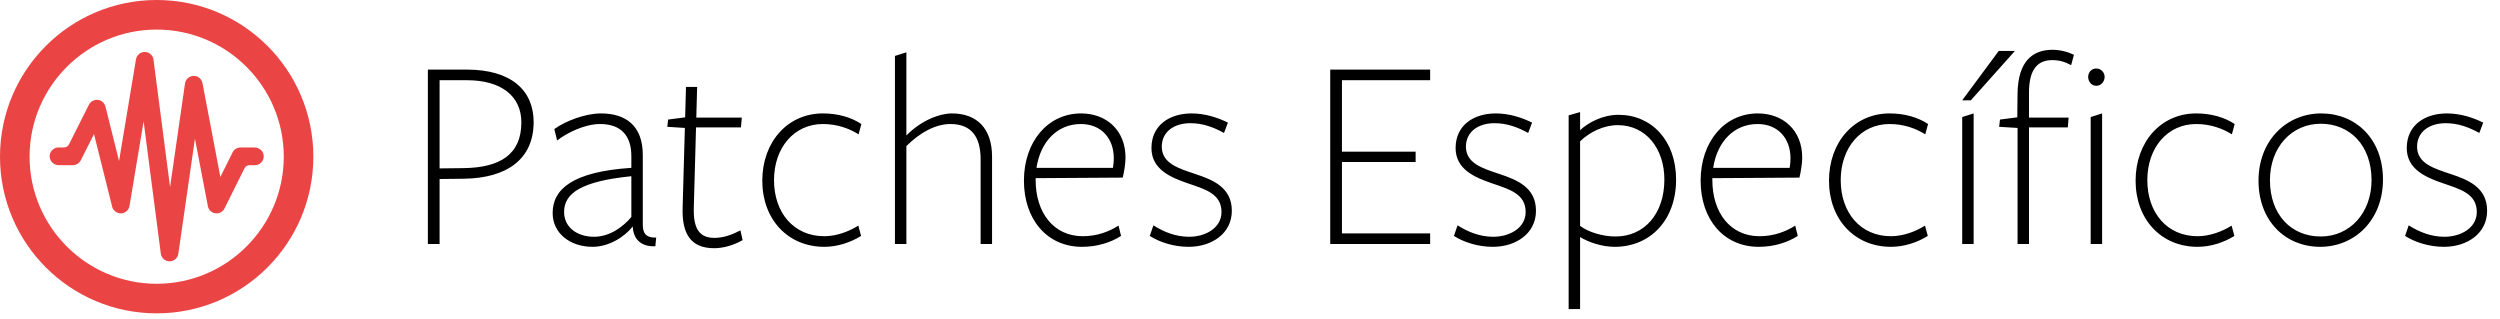 <svg width="963" height="123" viewBox="0 0 963 123" fill="none" xmlns="http://www.w3.org/2000/svg">
<path d="M205.558 47.023C205.558 34.767 196.85 26.812 179.865 26.812C178.253 26.812 164.815 26.812 164.815 26.812V94H169.33V68.953L178.683 68.845C195.238 68.63 205.558 61.32 205.558 47.023ZM200.828 47.13C200.828 59.492 192.658 64.545 178.683 64.76L169.33 64.868V30.898C169.33 30.898 178.253 30.898 179.865 30.898C193.088 30.898 200.828 37.025 200.828 47.13ZM243.195 83.573C240.078 87.335 234.918 91.205 228.79 91.205C222.555 91.205 217.288 87.765 217.288 81.638C217.288 74.435 223.953 69.812 243.195 67.877V83.573ZM243.733 87.335C244.055 92.817 247.603 95.075 252.44 94.86L252.763 91.528C248.355 91.635 247.603 89.377 247.603 86.368C247.603 86.368 247.603 60.245 247.603 59.708C247.603 48.205 240.83 43.69 231.478 43.69C225.565 43.69 218.04 46.485 213.525 49.71L214.6 54.117C218.47 51.108 225.243 47.775 231.155 47.775C239.54 47.775 243.195 52.612 243.195 60.138C243.195 60.675 243.195 64.653 243.195 64.653C220.405 66.157 212.88 72.93 212.88 82.067C212.88 89.808 219.545 95.075 228.253 95.075C234.595 95.075 240.615 91.205 243.625 87.335H243.733ZM286.062 92.495L285.202 88.733C282.192 90.345 278.752 91.635 275.204 91.635C269.399 91.635 267.034 88.088 267.249 80.025L268.109 49.065H285.417L285.739 45.303H268.217L268.539 33.477H264.239L263.917 45.195L257.359 46.055L257.037 48.85L263.809 49.28L262.949 79.918C262.627 89.915 265.959 95.612 275.097 95.612C278.644 95.612 282.729 94.43 286.062 92.495ZM331.69 90.882L330.615 86.905C327.068 89.162 322.23 90.99 317.5 90.99C305.783 90.99 298.15 81.96 298.15 69.382C298.15 56.913 305.89 47.775 316.963 47.775C322.445 47.775 327.175 49.495 330.723 51.752L331.798 47.775C327.928 45.195 322.768 43.69 316.963 43.69C303.418 43.69 293.635 54.655 293.635 69.597C293.635 84.54 303.525 95.075 317.5 95.075C322.66 95.075 327.713 93.355 331.69 90.882ZM382.141 94V60.352C382.141 49.495 376.336 43.69 366.661 43.69C361.931 43.69 354.836 46.377 349.139 52.182V20.148L344.731 21.545V94H349.139V56.267C354.514 50.892 360.534 47.775 366.124 47.775C374.079 47.775 377.734 52.612 377.734 61.32V94H382.141ZM398.932 68.63L432.472 68.415C433.009 66.265 433.547 63.04 433.547 60.675C433.547 50.14 426.129 43.69 416.454 43.69C403.554 43.69 394.417 54.655 394.417 69.597C394.417 84.54 403.339 95.075 416.777 95.075C422.797 95.075 427.957 93.355 431.827 90.882L430.859 86.905C427.312 89.162 422.689 90.99 417.099 90.99C405.812 90.99 398.932 81.853 398.932 69.382V68.63ZM399.254 64.653C400.759 54.655 407.209 47.775 416.347 47.775C424.194 47.775 429.032 53.258 429.032 60.998C429.032 62.18 428.924 63.47 428.709 64.653H399.254ZM474.5 81.207C474.5 72.177 467.19 69.275 460.417 67.017C453.967 64.868 447.517 62.932 447.517 56.483C447.517 51 451.925 47.453 458.59 47.453C463.212 47.453 467.405 48.958 471.49 51.215L472.995 47.237C469.125 45.303 464.18 43.69 459.02 43.69C450.527 43.69 443.54 48.205 443.54 57.02C443.54 65.19 450.85 68.308 457.407 70.565C463.965 72.823 470.522 74.543 470.522 81.638C470.522 87.873 464.287 91.205 458.052 91.205C453.107 91.205 448.485 89.485 444.292 86.797L442.895 90.882C446.765 93.355 452.247 95.075 457.837 95.075C466.975 95.075 474.5 89.808 474.5 81.207ZM550.89 94V89.915H516.92V62.395H545.3V58.417H516.92V30.898H550.89V26.812H512.405V94H550.89ZM591.658 81.207C591.658 72.177 584.348 69.275 577.576 67.017C571.126 64.868 564.676 62.932 564.676 56.483C564.676 51 569.083 47.453 575.748 47.453C580.371 47.453 584.563 48.958 588.648 51.215L590.153 47.237C586.283 45.303 581.338 43.69 576.178 43.69C567.686 43.69 560.698 48.205 560.698 57.02C560.698 65.19 568.008 68.308 574.566 70.565C581.123 72.823 587.681 74.543 587.681 81.638C587.681 87.873 581.446 91.205 575.211 91.205C570.266 91.205 565.643 89.485 561.451 86.797L560.053 90.882C563.923 93.355 569.406 95.075 574.996 95.075C584.133 95.075 591.658 89.808 591.658 81.207ZM608.651 50.14V43.153L604.243 44.443V119.048H608.651V91.312C611.983 93.355 617.143 95.075 621.981 95.075C635.633 95.075 645.631 84.862 645.631 69.168C645.631 54.117 636.171 44.227 623.486 44.227C617.143 44.227 611.661 47.345 608.651 50.14ZM608.651 54.44C612.306 50.892 617.681 48.205 623.163 48.205C634.021 48.205 641.116 57.235 641.116 69.168C641.116 82.39 633.376 91.097 622.303 91.097C617.251 91.097 611.768 89.377 608.651 87.013V54.44ZM659.598 68.63L693.138 68.415C693.676 66.265 694.213 63.04 694.213 60.675C694.213 50.14 686.796 43.69 677.121 43.69C664.221 43.69 655.083 54.655 655.083 69.597C655.083 84.54 664.006 95.075 677.443 95.075C683.463 95.075 688.623 93.355 692.493 90.882L691.526 86.905C687.978 89.162 683.356 90.99 677.766 90.99C666.478 90.99 659.598 81.853 659.598 69.382V68.63ZM659.921 64.653C661.426 54.655 667.876 47.775 677.013 47.775C684.861 47.775 689.698 53.258 689.698 60.998C689.698 62.18 689.591 63.47 689.376 64.653H659.921ZM742.584 90.882L741.509 86.905C737.961 89.162 733.124 90.99 728.394 90.99C716.676 90.99 709.044 81.96 709.044 69.382C709.044 56.913 716.784 47.775 727.856 47.775C733.339 47.775 738.069 49.495 741.616 51.752L742.691 47.775C738.821 45.195 733.661 43.69 727.856 43.69C714.311 43.69 704.529 54.655 704.529 69.597C704.529 84.54 714.419 95.075 728.394 95.075C733.554 95.075 738.606 93.355 742.584 90.882ZM760.247 94V43.69L755.84 45.087V94H760.247ZM776.157 19.61H769.922L755.84 38.638H759.172L776.157 19.61ZM810.704 29.608C810.704 27.995 809.414 26.383 807.479 26.383C805.544 26.383 804.361 27.995 804.361 29.608C804.361 31.328 805.544 33.047 807.479 33.047C809.414 33.047 810.704 31.328 810.704 29.608ZM798.879 21.115C796.729 20.04 793.719 19.18 790.601 19.18C783.076 19.18 777.379 23.48 777.164 35.843L777.056 45.195L770.391 46.055L770.069 48.85L777.164 49.28V94H781.571V49.065H796.514L796.836 45.303H781.571V35.627C781.571 27.135 784.581 23.157 790.494 23.157C793.504 23.157 795.546 23.91 797.804 25.093L798.879 21.115ZM809.736 94V43.69L805.329 45.087V94H809.736ZM860.687 90.882L859.612 86.905C856.064 89.162 851.227 90.99 846.497 90.99C834.779 90.99 827.147 81.96 827.147 69.382C827.147 56.913 834.887 47.775 845.959 47.775C851.442 47.775 856.172 49.495 859.719 51.752L860.794 47.775C856.924 45.195 851.764 43.69 845.959 43.69C832.414 43.69 822.632 54.655 822.632 69.597C822.632 84.54 832.522 95.075 846.497 95.075C851.657 95.075 856.709 93.355 860.687 90.882ZM917.923 69.168C917.923 53.58 907.496 43.69 894.166 43.69C880.836 43.69 869.978 54.01 869.978 69.597C869.978 85.185 880.406 95.075 893.736 95.075C907.066 95.075 917.923 84.755 917.923 69.168ZM913.516 69.382C913.516 82.067 905.131 91.097 893.951 91.097C882.663 91.097 874.386 82.82 874.386 69.382C874.386 56.697 882.771 47.667 893.951 47.667C905.131 47.667 913.516 55.945 913.516 69.382ZM958.04 81.207C958.04 72.177 950.73 69.275 943.957 67.017C937.507 64.868 931.057 62.932 931.057 56.483C931.057 51 935.465 47.453 942.13 47.453C946.752 47.453 950.945 48.958 955.03 51.215L956.535 47.237C952.665 45.303 947.72 43.69 942.56 43.69C934.067 43.69 927.08 48.205 927.08 57.02C927.08 65.19 934.39 68.308 940.947 70.565C947.505 72.823 954.062 74.543 954.062 81.638C954.062 87.873 947.827 91.205 941.592 91.205C936.647 91.205 932.025 89.485 927.832 86.797L926.435 90.882C930.305 93.355 935.787 95.075 941.377 95.075C950.515 95.075 958.04 89.808 958.04 81.207Z" fill="black"/>
<path d="M65.33 100.66H65.3C63.59 100.65 62.16 99.38 61.94 97.68L55.32 46.74L49.88 79.35C49.61 80.95 48.26 82.14 46.65 82.2C45.13 82.24 43.59 81.19 43.2 79.61L36.21 51.64L31.14 61.71C30.56 62.86 29.31 63.63 28.02 63.63H22.66C20.78 63.63 19.17 62.16 19.13 60.28C19.1 58.36 20.64 56.8 22.55 56.8H24.66C25.46 56.8 26.2 56.35 26.56 55.63L34.25 40.34C34.89 39.06 36.3 38.32 37.68 38.48C39.1 38.64 40.27 39.66 40.62 41.05L45.86 62.01L52.38 22.87C52.66 21.22 54.08 20.02 55.75 20.02C55.77 20.02 55.79 20.02 55.81 20.02C57.5 20.05 58.92 21.32 59.13 23L65.51 72.06L71.26 32.17C71.5 30.52 72.89 29.28 74.56 29.24C74.59 29.24 74.61 29.24 74.64 29.24C76.28 29.24 77.69 30.4 78 32.02L84.88 68.17L89.59 58.7C90.17 57.54 91.35 56.81 92.65 56.81H98.06C99.94 56.81 101.55 58.28 101.59 60.16C101.62 62.08 100.08 63.64 98.17 63.64H96.08C95.27 63.64 94.54 64.1 94.18 64.82L86.48 80.3C85.83 81.62 84.4 82.37 82.96 82.16C81.51 81.96 80.34 80.86 80.07 79.41L75.09 53.4L68.7 97.73C68.46 99.41 67.02 100.66 65.33 100.66Z" fill="#EA4444"/>
<path d="M60.35 11.39C87.35 11.39 109.31 33.35 109.31 60.35C109.31 87.35 87.35 109.31 60.35 109.31C33.35 109.31 11.39 87.35 11.39 60.35C11.39 33.35 33.35 11.39 60.35 11.39ZM60.35 0C27.02 0 0 27.02 0 60.35C0 93.68 27.02 120.7 60.35 120.7C93.68 120.7 120.7 93.68 120.7 60.35C120.7 27.02 93.68 0 60.35 0Z" fill="#EA4444"/>
</svg>

